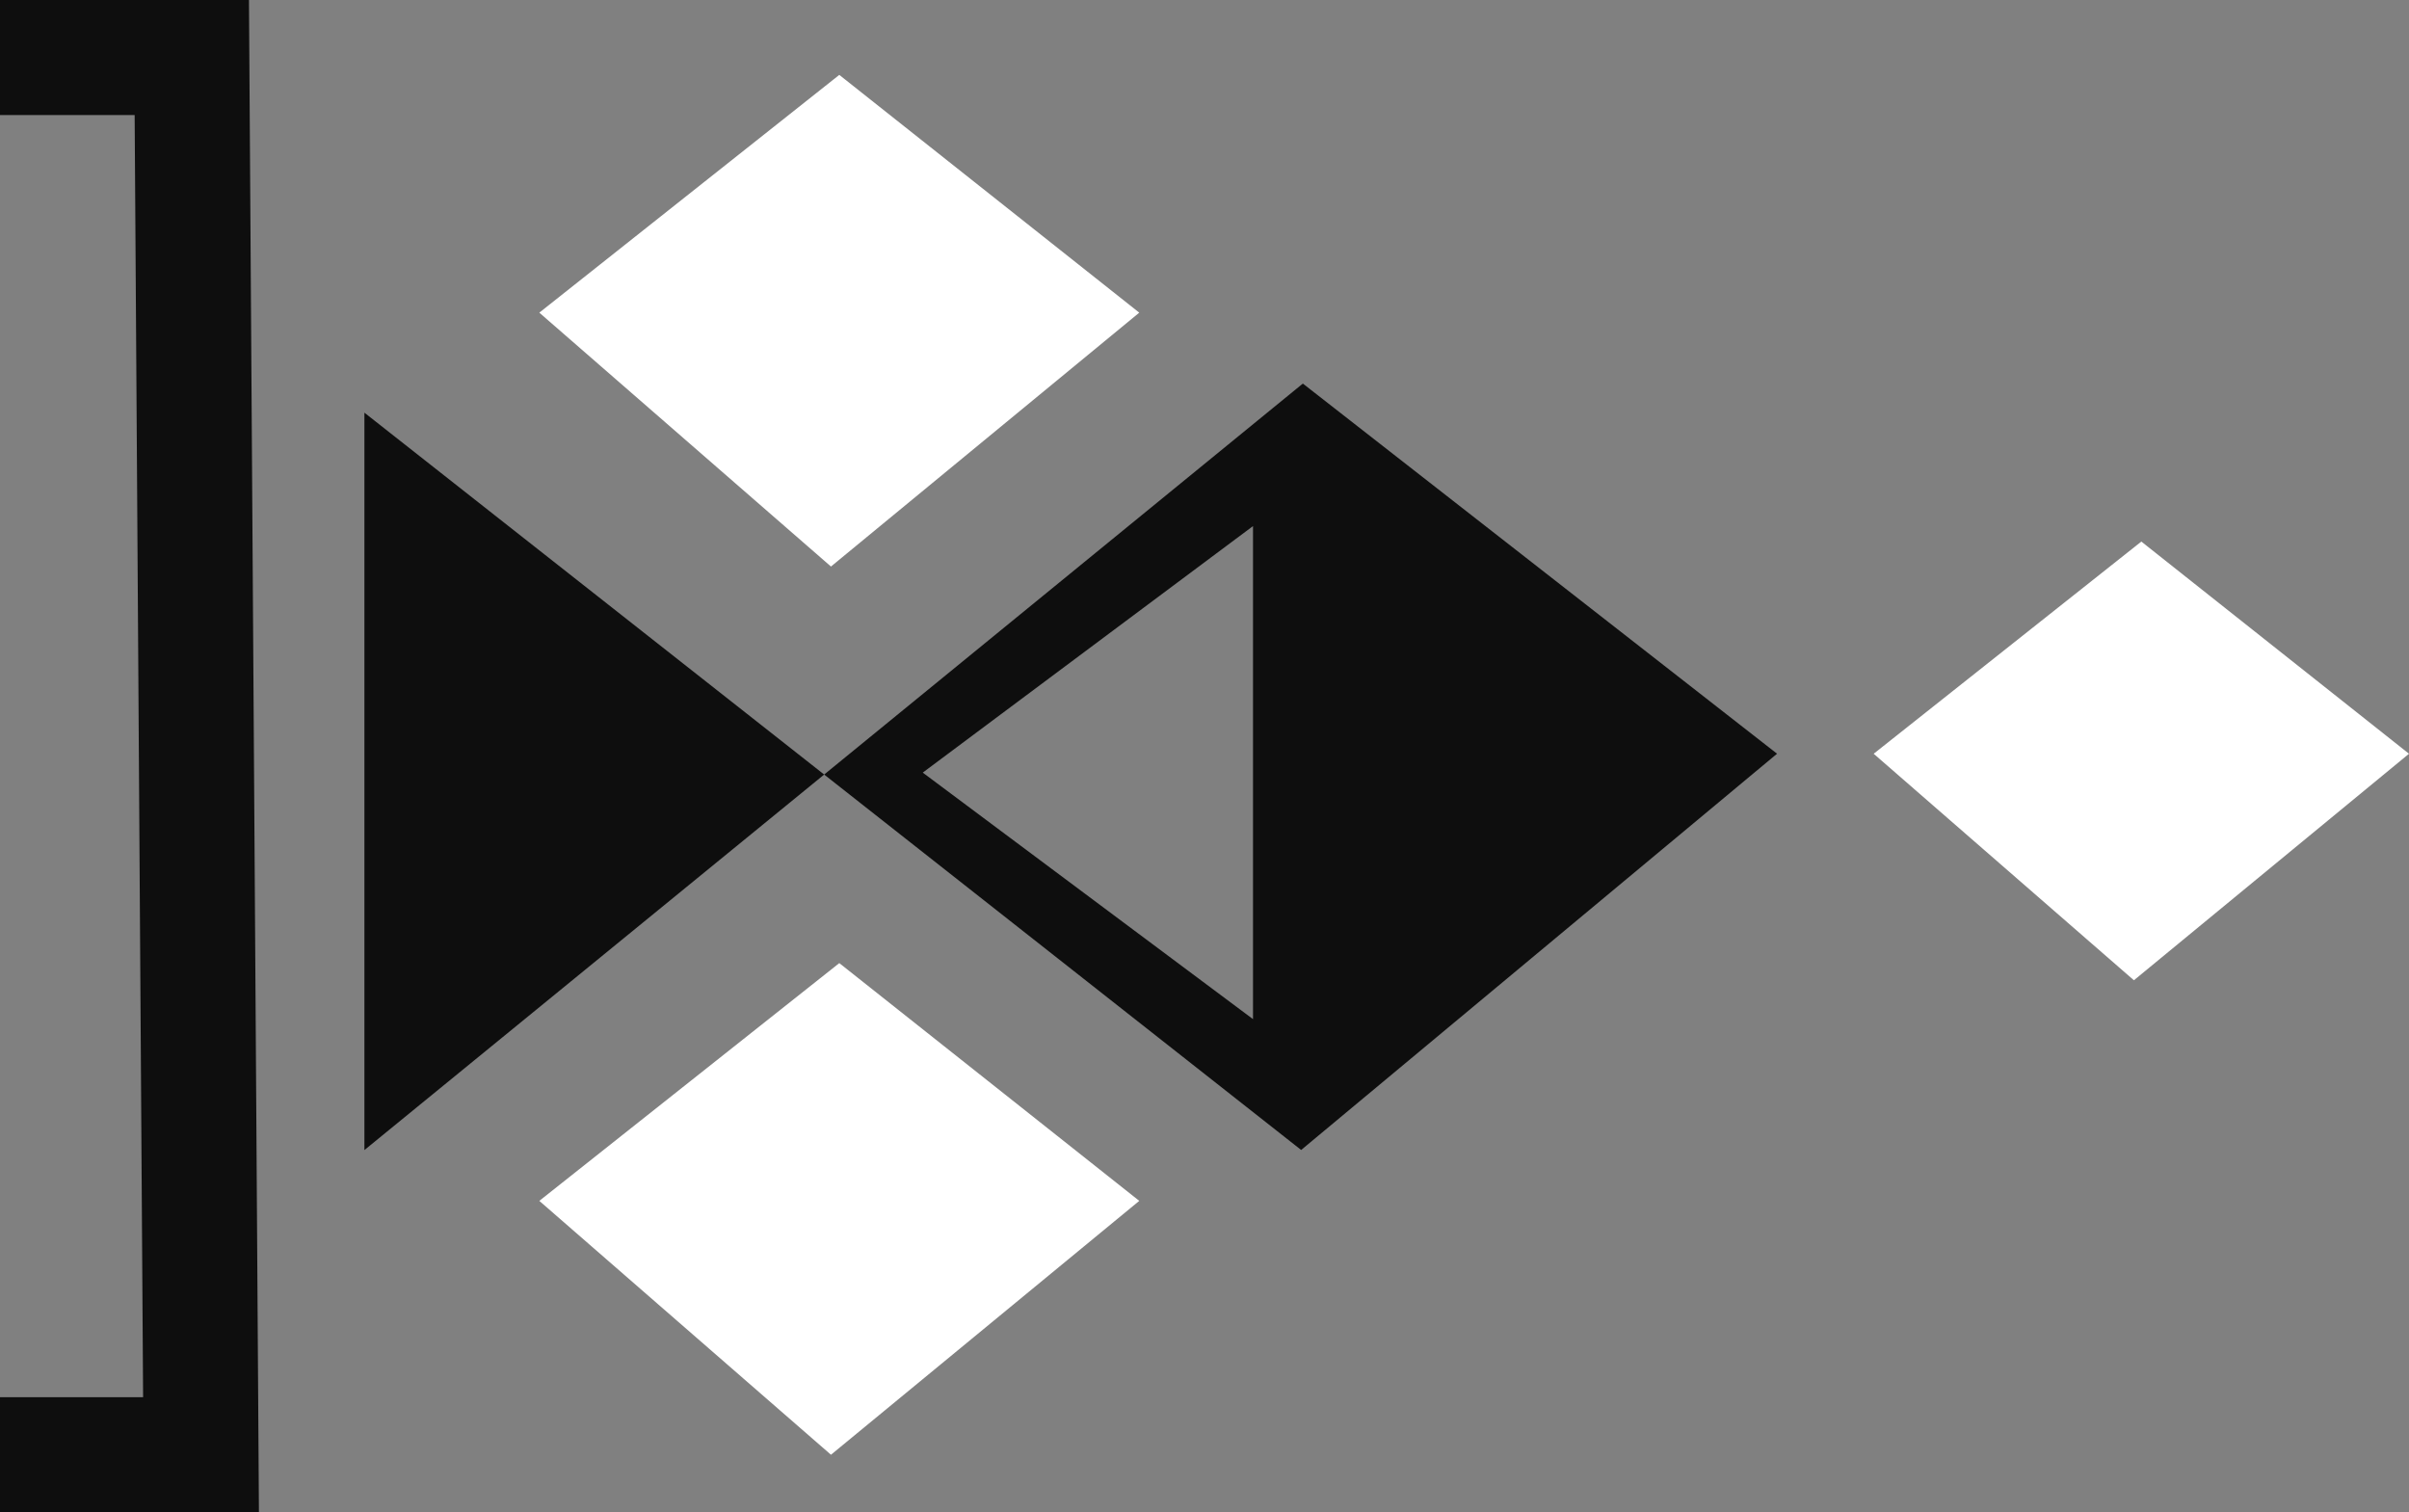 <svg xmlns="http://www.w3.org/2000/svg" id="Livello_2" data-name="Livello 2" viewBox="0 0 272.16 170.84"><rect x="0" y="0" width="272.16" height="170.84" fill="#808080" stroke="none"/><defs><style>      .cls-1 {        fill: #fff;      }      .cls-2 {        fill: #0e0e0e;      }      .cls-3 {        fill: none;        stroke: #0e0e0e;        stroke-miterlimit: 10;        stroke-width: 13px;      }    </style></defs><g id="Livello_1-2" data-name="Livello 1"><polygon class="cls-1" points="272.16 85.15 241.08 110.74 211.68 85.15 241.92 61.18 272.16 85.15"></polygon><polygon class="cls-1" points="128.71 135.66 93.88 164.34 60.93 135.66 94.82 108.8 128.71 135.66"></polygon><polygon class="cls-1" points="128.71 35.32 93.88 64 60.93 35.32 94.82 8.46 128.71 35.32"></polygon><polyline class="cls-3" points="0 6.5 21.67 6.5 22.71 164.34 0 164.34"></polyline><path class="cls-2" d="m200.76,85.15l-53.76,44.76L41.17,46.62v83.3s106.02-86.59,106.02-86.59l53.58,41.82Zm-59.2,29.98v-55.7s-37.31,27.85-37.31,27.85l37.31,27.85Z"></path></g></svg>